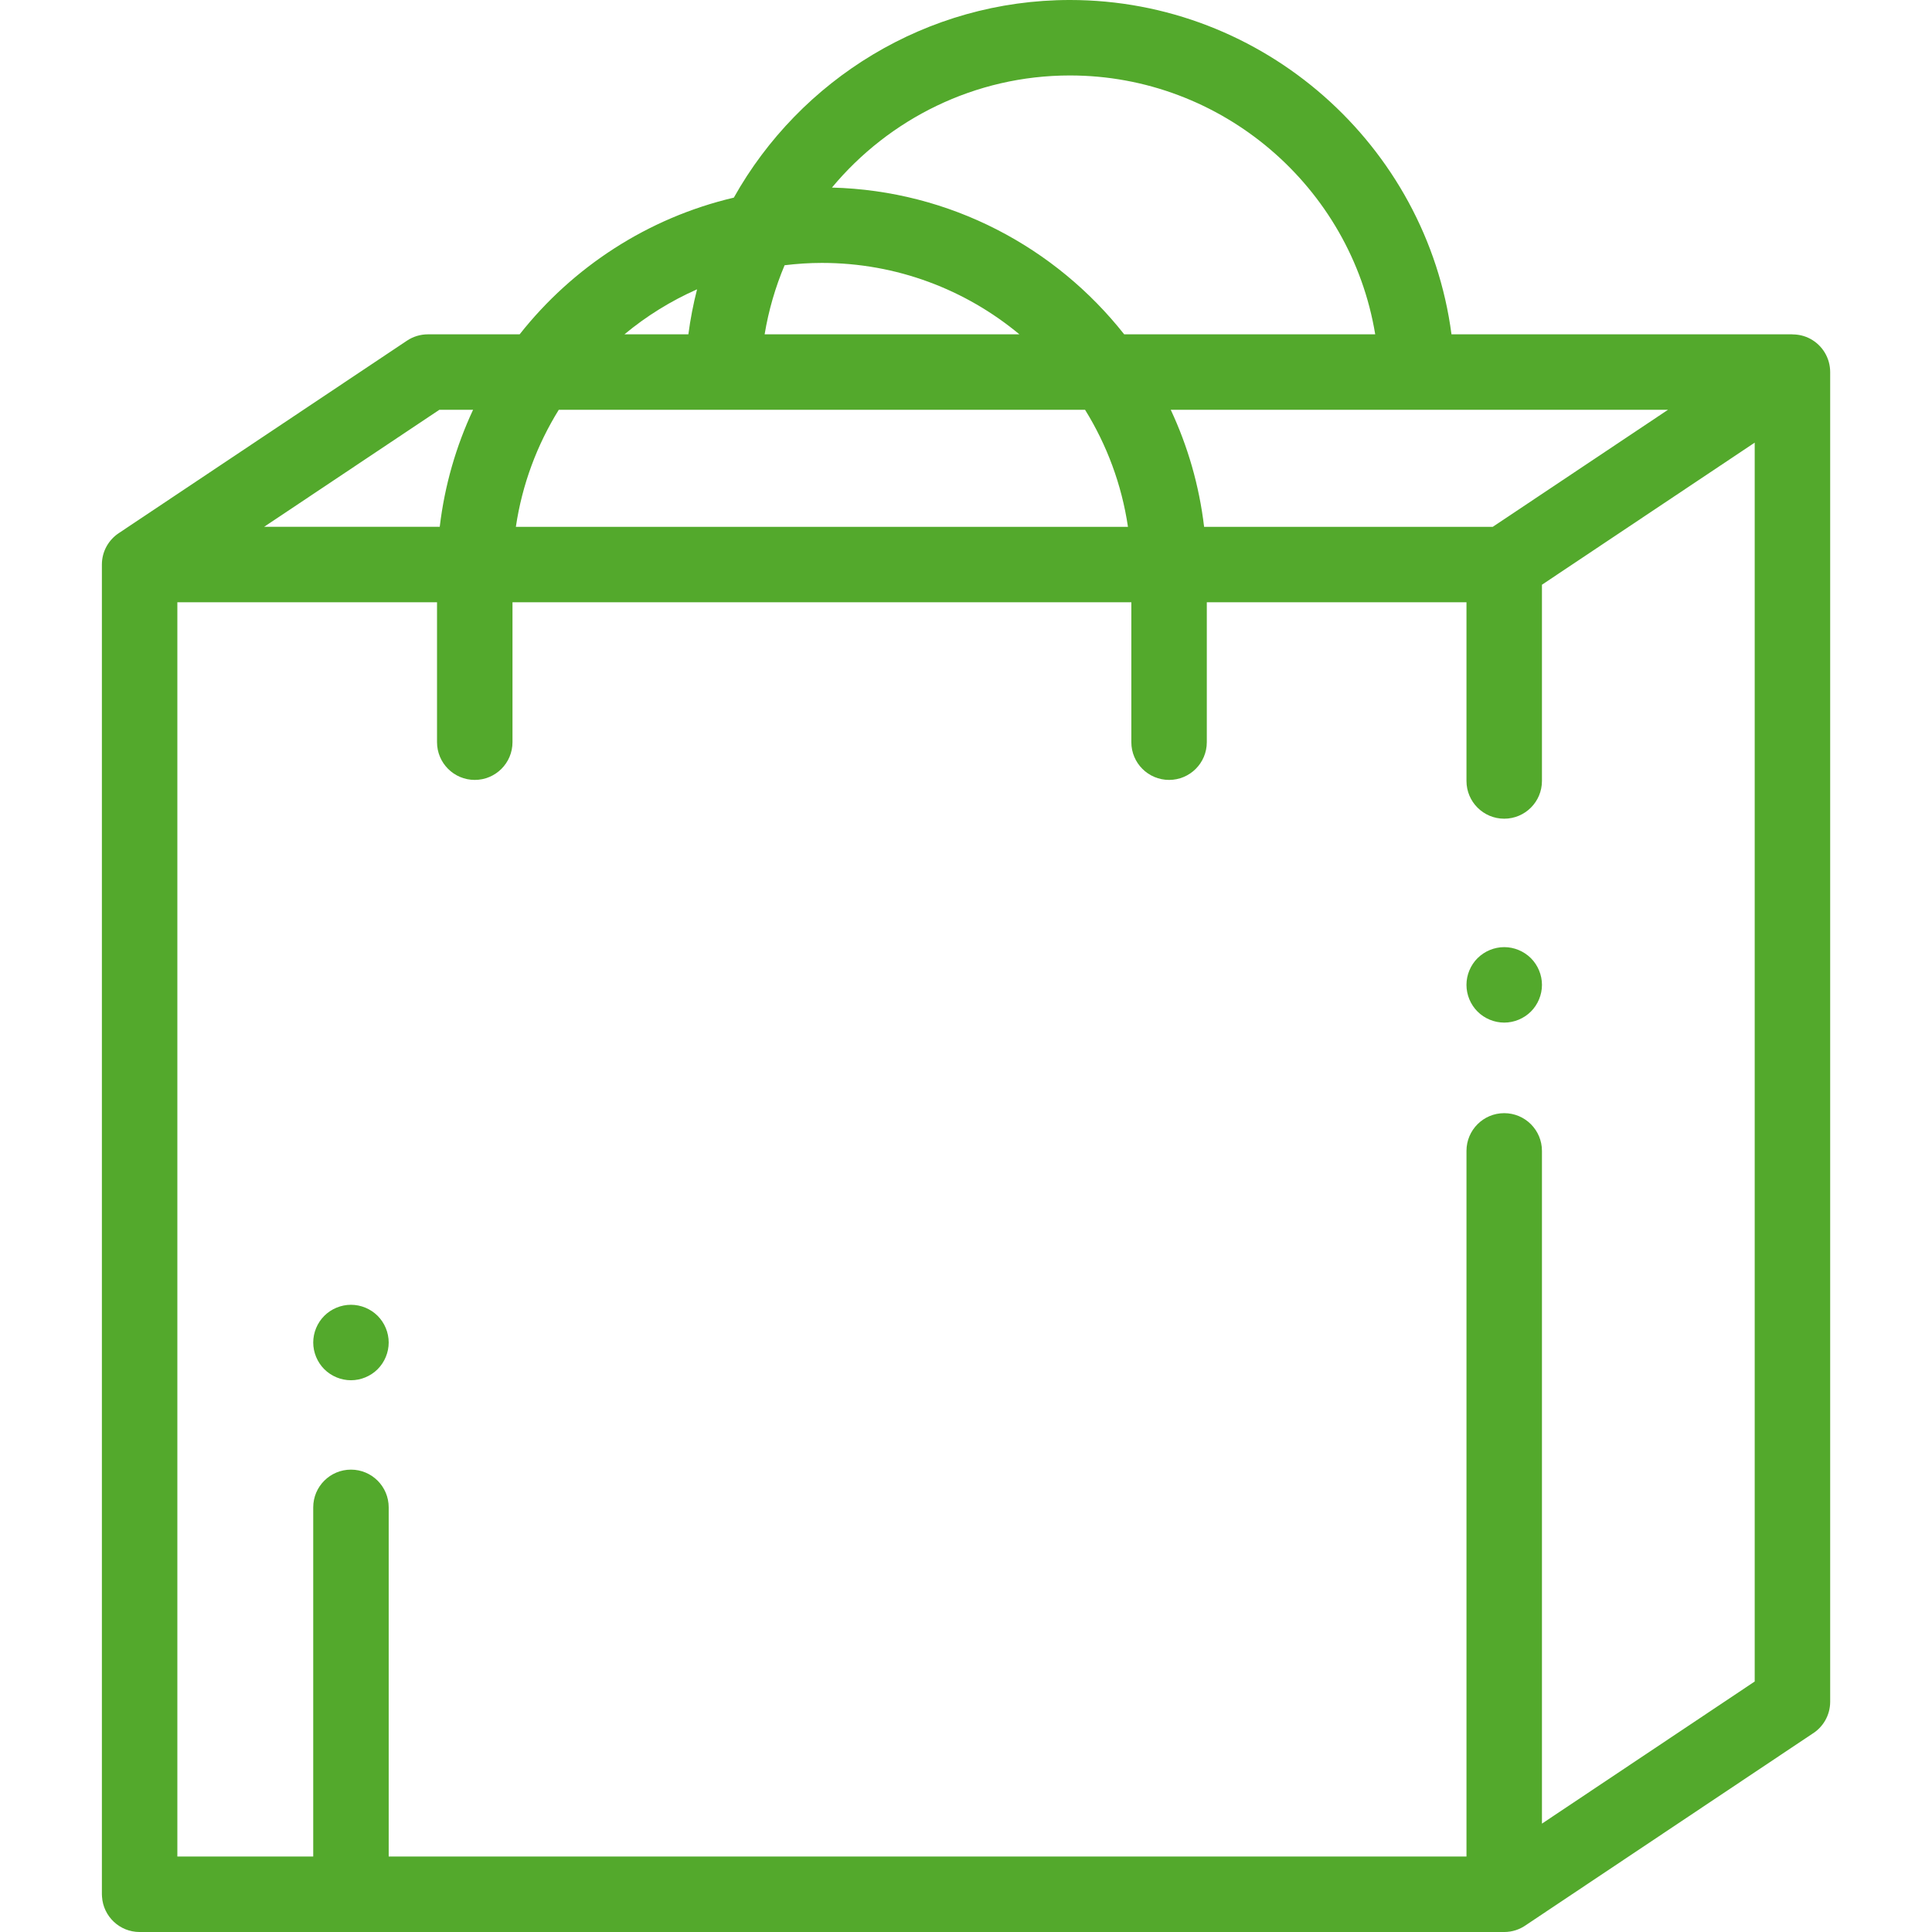 <?xml version="1.0"?>
<svg xmlns="http://www.w3.org/2000/svg" height="512px" viewBox="-27 0 512 512" width="512px" class=""><g><path d="m371.637 251c-2.641 0-5.207 1.07-7.078 2.93-1.859 1.859-2.93 4.441-2.93 7.07s1.066 5.211 2.93 7.07c1.859 1.859 4.438 2.93 7.078 2.93 2.633 0 5.203-1.07 7.07-2.93 1.859-1.859 2.93-4.441 2.93-7.07s-1.07-5.211-2.93-7.07c-1.867-1.859-4.438-2.93-7.07-2.93zm0 0" data-original="#000000" class="active-path" data-old_color="#000000" fill="#53A92C"/><path d="m452.73 89.781c-1.477-.789-3.094-1.16-4.711-1.16 0-.008-.004-.012-.004-.02h-90.355c-6.605-50.172-49.844-88.602-101.121-88.602-37.965 0-71.52 21.07-89.066 52.375-22.809 5.359-42.691 18.398-56.762 36.227h-24.316c-1.977 0-3.91.586-5.551 1.684l-76.266 50.934c-2.754 1.781-4.578 4.871-4.578 8.395v352.387c0 .234.012.441.031.637.332 5.223 4.66 9.363 9.969 9.363h361.633c2.152 0 4.141-.688 5.773-1.844l75.805-50.637c2.879-1.754 4.805-4.926 4.805-8.543v-352.375c0-3.691-2.031-7.082-5.285-8.82zm-84.129 49.832h-76.5c-1.297-10.961-4.34-21.391-8.84-31.012h131.773zm-108.047-31.012c5.75 9.277 9.703 19.773 11.367 31.012h-162.211c1.664-11.238 5.621-21.734 11.371-31.012zm-69.738-38.926c19.879 0 38.125 7.113 52.336 18.926h-67.516c1.055-6.387 2.852-12.52 5.293-18.309 3.246-.391 6.539-.617 9.887-.617zm65.727-49.676c40.324 0 74.469 29.562 80.902 68.602h-66.523c-18.184-23.043-46.078-38.086-77.449-38.891 15.117-18.172 37.883-29.711 63.07-29.711zm-98.812 56.672c-1 3.891-1.773 7.871-2.305 11.93h-16.941c5.797-4.82 12.27-8.84 19.246-11.93zm-68.301 31.93h8.941c-4.5 9.621-7.539 20.051-8.836 31.012h-46.543zm348.586 337.016-56.383 37.664v-178.281c0-5.523-4.477-10-10-10-5.523 0-10 4.477-10 10v187h-285.625v-92.531c0-5.523-4.477-10-10-10-5.523 0-10 4.477-10 10v92.531h-36.008v-332.387h68.816v37.074c0 5.523 4.48 10 10 10 5.523 0 10-4.477 10-10v-37.074h164v37.074c0 5.523 4.48 10 10 10 5.523 0 10-4.477 10-10v-37.074h68.816v47.352c0 5.523 4.477 10 10 10 5.52 0 10-4.477 10-10v-52.004l56.383-37.656zm0 0" data-original="#000000" class="active-path" data-old_color="#000000" fill="#53A92C"/><path d="m66.008 345.781c-2.629 0-5.211 1.07-7.07 2.93-1.859 1.859-2.93 4.438-2.93 7.07 0 2.629 1.07 5.207 2.93 7.07 1.859 1.859 4.441 2.93 7.07 2.93 2.629 0 5.211-1.07 7.07-2.93 1.859-1.863 2.93-4.441 2.93-7.07 0-2.633-1.07-5.211-2.93-7.07-1.859-1.859-4.441-2.93-7.07-2.93zm0 0" data-original="#000000" class="active-path" data-old_color="#000000" fill="#53A92C"/></g> </svg>
